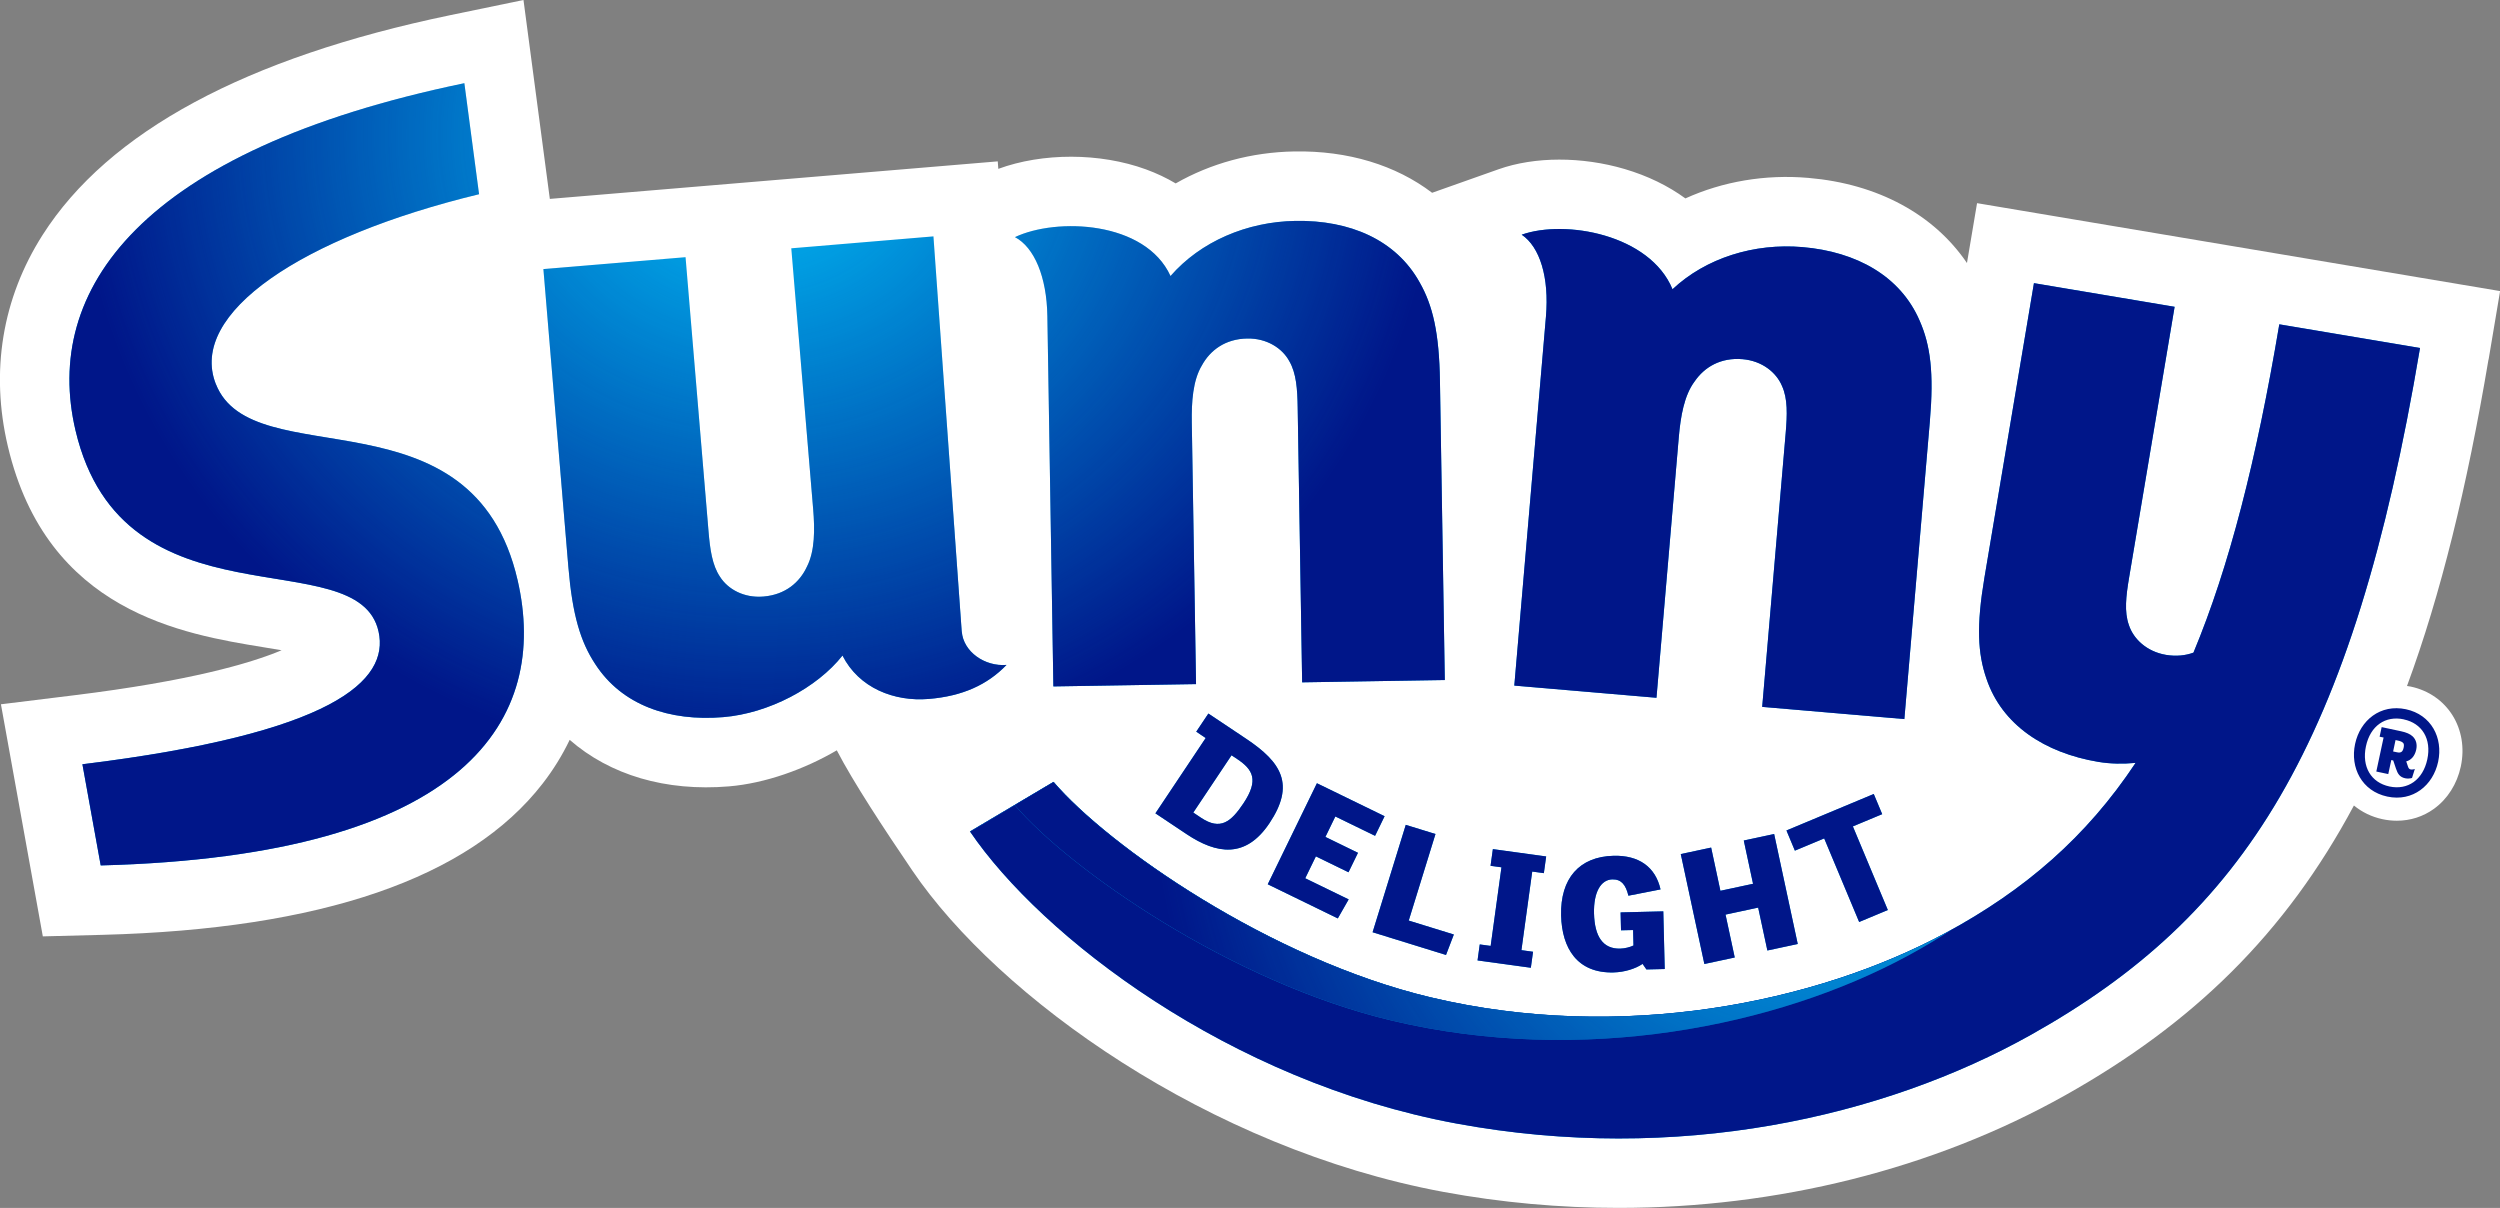 <svg width="327" height="158" viewBox="0 0 327 158" fill="none" xmlns="http://www.w3.org/2000/svg">
<rect x="0" y="0" width="327" height="158" fill="#808080" stroke="none"/>
<g clip-path="url(#clip0_29_206)">
<path d="M325.492 47.037C322.68 63.76 319.241 77.785 314.836 89.726C315.002 89.755 315.16 89.77 315.326 89.806C320.114 90.83 322.925 95.322 321.873 100.262C321.382 102.547 320.135 104.516 318.354 105.8C316.934 106.824 315.261 107.35 313.509 107.35C312.889 107.35 312.255 107.285 311.62 107.148C310.207 106.845 308.945 106.225 307.893 105.36C298.923 122.147 286.84 133.894 270.105 143.275C252.874 152.938 232.419 157.993 211.705 157.993C204.055 157.993 196.369 157.301 188.799 155.902C158.07 150.205 130.593 130.447 119.338 113.876C115.611 108.388 111.595 102.281 109.453 98.142C105.264 100.601 100.102 102.461 95.351 102.858C87.074 103.55 79.784 101.372 74.514 96.772C73.555 98.776 72.373 100.694 70.967 102.504C61.377 114.878 42.004 121.534 13.395 122.277L5.601 122.479L0.122 92.12L9.668 90.945C24.78 89.085 32.732 86.777 36.835 85.054C36.027 84.909 35.234 84.787 34.542 84.671C23.922 82.941 6.142 80.042 1.03 58.387C-1.284 48.595 0.287 39.033 5.572 30.733C14.195 17.213 32.134 7.543 58.897 1.983L68.472 0L71.918 26.017L130.506 21.107L130.578 22.087C136.354 19.967 143.859 19.953 149.887 22.152C151.285 22.664 152.583 23.277 153.78 23.991C158.366 21.366 163.708 19.902 169.303 19.809C176.326 19.686 182.569 21.604 187.321 25.217L196.016 22.138C200.738 20.465 206.903 20.458 212.505 22.109C215.512 22.996 218.186 24.301 220.45 25.952C225.332 23.739 230.89 22.779 236.55 23.27C245.62 24.049 252.946 28.036 257.279 34.404L258.598 26.573L327.013 38.074L325.507 47.037H325.492Z" fill="white"/>
<path d="M136.996 41.355C137.227 55.294 137.782 89.784 137.782 89.784L156.441 89.481L155.886 55.272C155.843 52.583 156.016 49.77 157.206 47.794C158.287 45.819 160.263 44.319 163.147 44.276C165.699 44.232 167.725 45.545 168.641 47.239C169.556 48.811 169.701 50.888 169.737 53.333L170.321 89.25L188.98 88.948L188.345 49.85C188.245 43.497 187.408 39.963 185.692 36.942C182.599 31.368 176.564 28.779 169.455 28.894C163.103 28.995 157.033 31.591 153.103 36.105C149.808 28.887 138.186 28.44 132.757 31.015C135.287 32.356 136.917 36.206 136.996 41.355ZM198.079 89.676L216.666 91.269L219.586 57.183C219.817 54.508 220.278 51.724 221.663 49.878C222.939 48.025 225.051 46.734 227.928 46.98C230.473 47.196 232.348 48.71 233.09 50.491C233.84 52.15 233.775 54.227 233.566 56.664L230.495 92.459L249.089 94.053L252.427 55.092C252.968 48.761 252.5 45.162 251.101 41.975C248.592 36.12 242.845 32.925 235.765 32.32C229.435 31.779 223.133 33.74 218.764 37.836C215.815 30.661 204.705 28.685 199.038 30.697C201.417 32.291 202.65 36.286 202.21 41.413C201.021 55.301 198.072 89.669 198.072 89.669L198.079 89.676ZM28.227 50.232C24.586 40.958 39.503 31 62.662 25.404L60.737 10.881C18.299 19.693 5.559 37.995 9.878 56.303C16.107 82.71 46.829 70.516 49.518 82.609C50.946 89.034 43.613 95.928 10.779 99.966L13.172 113.198C61.53 111.936 71.811 93.772 67.709 75.91C61.847 50.419 33.014 62.411 28.234 50.232H28.227ZM125.792 82.595C125.59 79.782 122.093 30.921 122.093 30.921L103.499 32.478L106.361 66.572C106.585 69.247 106.599 72.067 105.546 74.122C104.602 76.162 102.735 77.792 99.858 78.03C97.313 78.246 95.207 77.071 94.176 75.441C93.16 73.934 92.871 71.872 92.669 69.435L89.67 33.639L71.076 35.197L74.342 74.158C74.875 80.489 75.942 83.958 77.86 86.864C81.321 92.214 87.522 94.392 94.602 93.801C100.579 93.303 106.873 89.95 110.197 85.746C112.338 89.979 116.945 91.803 121.488 91.421C125.914 91.053 129.159 89.561 131.654 86.972C128.82 87.21 125.994 85.255 125.799 82.588L125.792 82.595ZM298.131 42.429C295.146 60.176 291.577 74.143 286.905 85.364C285.86 85.746 284.663 85.883 283.315 85.659C280.799 85.234 279.047 83.575 278.455 81.744C277.842 80.028 278.08 77.965 278.484 75.557L284.44 40.129L266.04 37.036L259.558 75.593C258.505 81.859 258.686 85.479 259.825 88.767C261.851 94.81 267.431 98.473 274.439 99.649C276.054 99.923 277.706 99.937 279.335 99.786C272.918 109.456 264.872 116.414 254.518 122.01C237.46 131.226 211.98 136.36 187.185 130.461C166.081 125.442 144.891 110.581 137.804 102.266L126.873 108.756C136.203 122.493 160.746 141.444 190.472 146.953C219.305 152.296 246.378 146.152 265.679 135.336C293.43 119.782 307.764 97.745 316.538 45.516L298.139 42.422L298.131 42.429Z" fill="#009FE3"/>
<path d="M136.996 41.355C137.227 55.294 137.782 89.784 137.782 89.784L156.441 89.481L155.886 55.272C155.843 52.583 156.016 49.77 157.206 47.794C158.287 45.819 160.263 44.319 163.147 44.276C165.699 44.232 167.725 45.545 168.641 47.239C169.556 48.811 169.701 50.888 169.737 53.333L170.321 89.25L188.98 88.948L188.345 49.85C188.245 43.497 187.408 39.963 185.692 36.942C182.599 31.368 176.564 28.779 169.455 28.894C163.103 28.995 157.033 31.591 153.103 36.105C149.808 28.887 138.186 28.44 132.757 31.015C135.287 32.356 136.917 36.206 136.996 41.355ZM198.079 89.676L216.666 91.269L219.586 57.183C219.817 54.508 220.278 51.724 221.663 49.878C222.939 48.025 225.051 46.734 227.928 46.98C230.473 47.196 232.348 48.71 233.09 50.491C233.84 52.15 233.775 54.227 233.566 56.664L230.495 92.459L249.089 94.053L252.427 55.092C252.968 48.761 252.5 45.162 251.101 41.975C248.592 36.12 242.845 32.925 235.765 32.32C229.435 31.779 223.133 33.74 218.764 37.836C215.815 30.661 204.705 28.685 199.038 30.697C201.417 32.291 202.65 36.286 202.21 41.413C201.021 55.301 198.072 89.669 198.072 89.669L198.079 89.676ZM28.227 50.232C24.586 40.958 39.503 31 62.662 25.404L60.737 10.881C18.299 19.693 5.559 37.995 9.878 56.303C16.107 82.71 46.829 70.516 49.518 82.609C50.946 89.034 43.613 95.928 10.779 99.966L13.172 113.198C61.53 111.936 71.811 93.772 67.709 75.91C61.847 50.419 33.014 62.411 28.234 50.232H28.227ZM125.792 82.595C125.59 79.782 122.093 30.921 122.093 30.921L103.499 32.478L106.361 66.572C106.585 69.247 106.599 72.067 105.546 74.122C104.602 76.162 102.735 77.792 99.858 78.03C97.313 78.246 95.207 77.071 94.176 75.441C93.16 73.934 92.871 71.872 92.669 69.435L89.67 33.639L71.076 35.197L74.342 74.158C74.875 80.489 75.942 83.958 77.86 86.864C81.321 92.214 87.522 94.392 94.602 93.801C100.579 93.303 106.873 89.95 110.197 85.746C112.338 89.979 116.945 91.803 121.488 91.421C125.914 91.053 129.159 89.561 131.654 86.972C128.82 87.21 125.994 85.255 125.799 82.588L125.792 82.595ZM298.131 42.429C295.146 60.176 291.577 74.143 286.905 85.364C285.86 85.746 284.663 85.883 283.315 85.659C280.799 85.234 279.047 83.575 278.455 81.744C277.842 80.028 278.08 77.965 278.484 75.557L284.44 40.129L266.04 37.036L259.558 75.593C258.505 81.859 258.686 85.479 259.825 88.767C261.851 94.81 267.431 98.473 274.439 99.649C276.054 99.923 277.706 99.937 279.335 99.786C272.918 109.456 264.872 116.414 254.518 122.01C237.46 131.226 211.98 136.36 187.185 130.461C166.081 125.442 144.891 110.581 137.804 102.266L126.873 108.756C136.203 122.493 160.746 141.444 190.472 146.953C219.305 152.296 246.378 146.152 265.679 135.336C293.43 119.782 307.764 97.745 316.538 45.516L298.139 42.422L298.131 42.429Z" fill="url(#paint0_radial_29_206)"/>
<path d="M187.177 130.483C166.074 125.464 144.884 110.602 137.796 102.288L126.866 108.778C126.866 108.778 126.873 108.792 126.881 108.799L132.742 105.317C139.83 113.638 161.02 128.493 182.123 133.511C206.918 139.403 232.398 134.276 249.457 125.06C251.497 123.964 253.437 122.803 255.304 121.584C255.037 121.729 254.778 121.88 254.504 122.024C237.445 131.24 211.965 136.374 187.17 130.476L187.177 130.483Z" fill="#009FE3"/>
<path d="M187.177 130.483C166.074 125.464 144.884 110.602 137.796 102.288L126.866 108.778C126.866 108.778 126.873 108.792 126.881 108.799L132.742 105.317C139.83 113.638 161.02 128.493 182.123 133.511C206.918 139.403 232.398 134.276 249.457 125.06C251.497 123.964 253.437 122.803 255.304 121.584C255.037 121.729 254.778 121.88 254.504 122.024C237.445 131.24 211.965 136.374 187.17 130.476L187.177 130.483Z" fill="url(#paint1_radial_29_206)"/>
<path d="M163.002 96.635L158.056 93.332L156.47 95.704L157.703 96.534L151.127 106.384L155.201 109.102C159.138 111.734 162.937 112.318 166.038 107.682C169.419 102.62 167.638 99.728 163.002 96.635ZM162.642 105.079C161.027 107.494 159.635 108.655 157.104 106.968L156.081 106.283L161.084 98.791L161.82 99.281C163.889 100.658 164.675 102.028 162.642 105.079ZM172.116 112.016L170.724 114.878L176.406 117.64L174.985 120.128L165.821 115.664L172.253 102.447L181.106 106.759L179.859 109.326L174.661 106.795L173.363 109.47L177.624 111.547L176.384 114.092L172.123 112.016H172.116ZM184.257 120.409L190.162 122.233L189.138 124.909L179.535 121.938L183.875 107.891L187.761 109.088L184.264 120.402L184.257 120.409ZM195.267 111.064L202.239 112.023L201.936 114.208L200.415 113.999L199.002 124.281L200.523 124.491L200.234 126.582L193.262 125.623L193.551 123.531L194.978 123.726L196.392 113.443L194.964 113.249L195.267 111.064ZM217.56 119.205L217.747 126.748L215.354 126.805L214.849 126.077C213.933 126.704 212.506 127.159 211.042 127.195C206.284 127.31 204.301 124.015 204.193 119.746C204.077 114.893 206.579 112.044 211.057 111.936C214.351 111.857 216.529 113.378 217.199 116.335L212.996 117.157C212.657 115.751 212.08 114.994 210.898 115.023C209.391 115.059 208.432 116.688 208.497 119.472C208.576 122.536 209.679 124.137 211.929 124.08C212.535 124.065 213.227 123.885 213.659 123.668L213.609 121.649L212.03 121.685L211.972 119.342L217.538 119.205H217.56ZM232.059 109.095L235.145 123.474L231.172 124.325L229.968 118.715L225.7 119.63L226.904 125.24L222.931 126.091L219.845 111.713L223.818 110.862L225.029 116.515L229.298 115.599L228.086 109.939L232.059 109.088V109.095ZM246.926 119.032L243.177 120.597L238.606 109.665L234.77 111.266L233.667 108.626L245.087 103.853L246.191 106.492L242.355 108.093L246.926 119.025V119.032Z" fill="#009FE3"/>
<path d="M163.002 96.635L158.056 93.332L156.47 95.704L157.703 96.534L151.127 106.384L155.201 109.102C159.138 111.734 162.937 112.318 166.038 107.682C169.419 102.62 167.638 99.728 163.002 96.635ZM162.642 105.079C161.027 107.494 159.635 108.655 157.104 106.968L156.081 106.283L161.084 98.791L161.82 99.281C163.889 100.658 164.675 102.028 162.642 105.079ZM172.116 112.016L170.724 114.878L176.406 117.64L174.985 120.128L165.821 115.664L172.253 102.447L181.106 106.759L179.859 109.326L174.661 106.795L173.363 109.47L177.624 111.547L176.384 114.092L172.123 112.016H172.116ZM184.257 120.409L190.162 122.233L189.138 124.909L179.535 121.938L183.875 107.891L187.761 109.088L184.264 120.402L184.257 120.409ZM195.267 111.064L202.239 112.023L201.936 114.208L200.415 113.999L199.002 124.281L200.523 124.491L200.234 126.582L193.262 125.623L193.551 123.531L194.978 123.726L196.392 113.443L194.964 113.249L195.267 111.064ZM217.56 119.205L217.747 126.748L215.354 126.805L214.849 126.077C213.933 126.704 212.506 127.159 211.042 127.195C206.284 127.31 204.301 124.015 204.193 119.746C204.077 114.893 206.579 112.044 211.057 111.936C214.351 111.857 216.529 113.378 217.199 116.335L212.996 117.157C212.657 115.751 212.08 114.994 210.898 115.023C209.391 115.059 208.432 116.688 208.497 119.472C208.576 122.536 209.679 124.137 211.929 124.08C212.535 124.065 213.227 123.885 213.659 123.668L213.609 121.649L212.03 121.685L211.972 119.342L217.538 119.205H217.56ZM232.059 109.095L235.145 123.474L231.172 124.325L229.968 118.715L225.7 119.63L226.904 125.24L222.931 126.091L219.845 111.713L223.818 110.862L225.029 116.515L229.298 115.599L228.086 109.939L232.059 109.088V109.095ZM246.926 119.032L243.177 120.597L238.606 109.665L234.77 111.266L233.667 108.626L245.087 103.853L246.191 106.492L242.355 108.093L246.926 119.025V119.032Z" fill="#001689"/>
<path d="M312.256 104.192C308.925 103.478 307.382 100.42 308.045 97.312C308.708 94.204 311.362 92.063 314.693 92.769C318.024 93.483 319.574 96.519 318.91 99.634C318.247 102.742 315.587 104.905 312.256 104.192ZM314.411 94.089C312.011 93.577 310.035 94.933 309.465 97.615C308.896 100.29 310.136 102.36 312.537 102.872C314.938 103.384 316.913 102.007 317.49 99.331C318.067 96.656 316.812 94.608 314.411 94.096V94.089ZM315.5 101.754C315.284 101.834 314.887 101.862 314.599 101.798C313.892 101.646 313.618 101.221 313.388 100.521L313.034 99.468L312.782 99.411L312.385 101.25L310.821 100.918L311.773 96.469L311.254 96.361L311.52 95.106L314.051 95.647C314.758 95.798 315.241 96.007 315.572 96.317C316.026 96.743 316.192 97.356 316.041 98.055C315.853 98.92 315.349 99.432 314.736 99.591L314.967 100.276C315.046 100.514 315.147 100.608 315.32 100.644C315.464 100.673 315.716 100.644 315.861 100.579L315.493 101.754H315.5ZM314.368 97.226C314.267 97.074 314.058 96.959 313.669 96.872L313.337 96.8L313.02 98.293L313.539 98.401C314.044 98.509 314.282 98.344 314.397 97.788C314.455 97.529 314.44 97.341 314.368 97.219V97.226Z" fill="#001689"/>
</g>
<defs>
<radialGradient id="paint0_radial_29_206" cx="0" cy="0" r="1" gradientUnits="userSpaceOnUse" gradientTransform="translate(98.668 17.432) scale(159.708 148.55)">
<stop offset="0.11" stop-color="#001689" stop-opacity="0"/>
<stop offset="0.56" stop-color="#001689"/>
</radialGradient>
<radialGradient id="paint1_radial_29_206" cx="0" cy="0" r="1" gradientUnits="userSpaceOnUse" gradientTransform="translate(237.842 103.092) scale(107.522 100.01)">
<stop offset="0.11" stop-color="#001689" stop-opacity="0"/>
<stop offset="0.81" stop-color="#001689"/>
</radialGradient>
<clipPath id="clip0_29_206">
<rect width="327" height="158" fill="white"/>
</clipPath>
</defs>
</svg>
